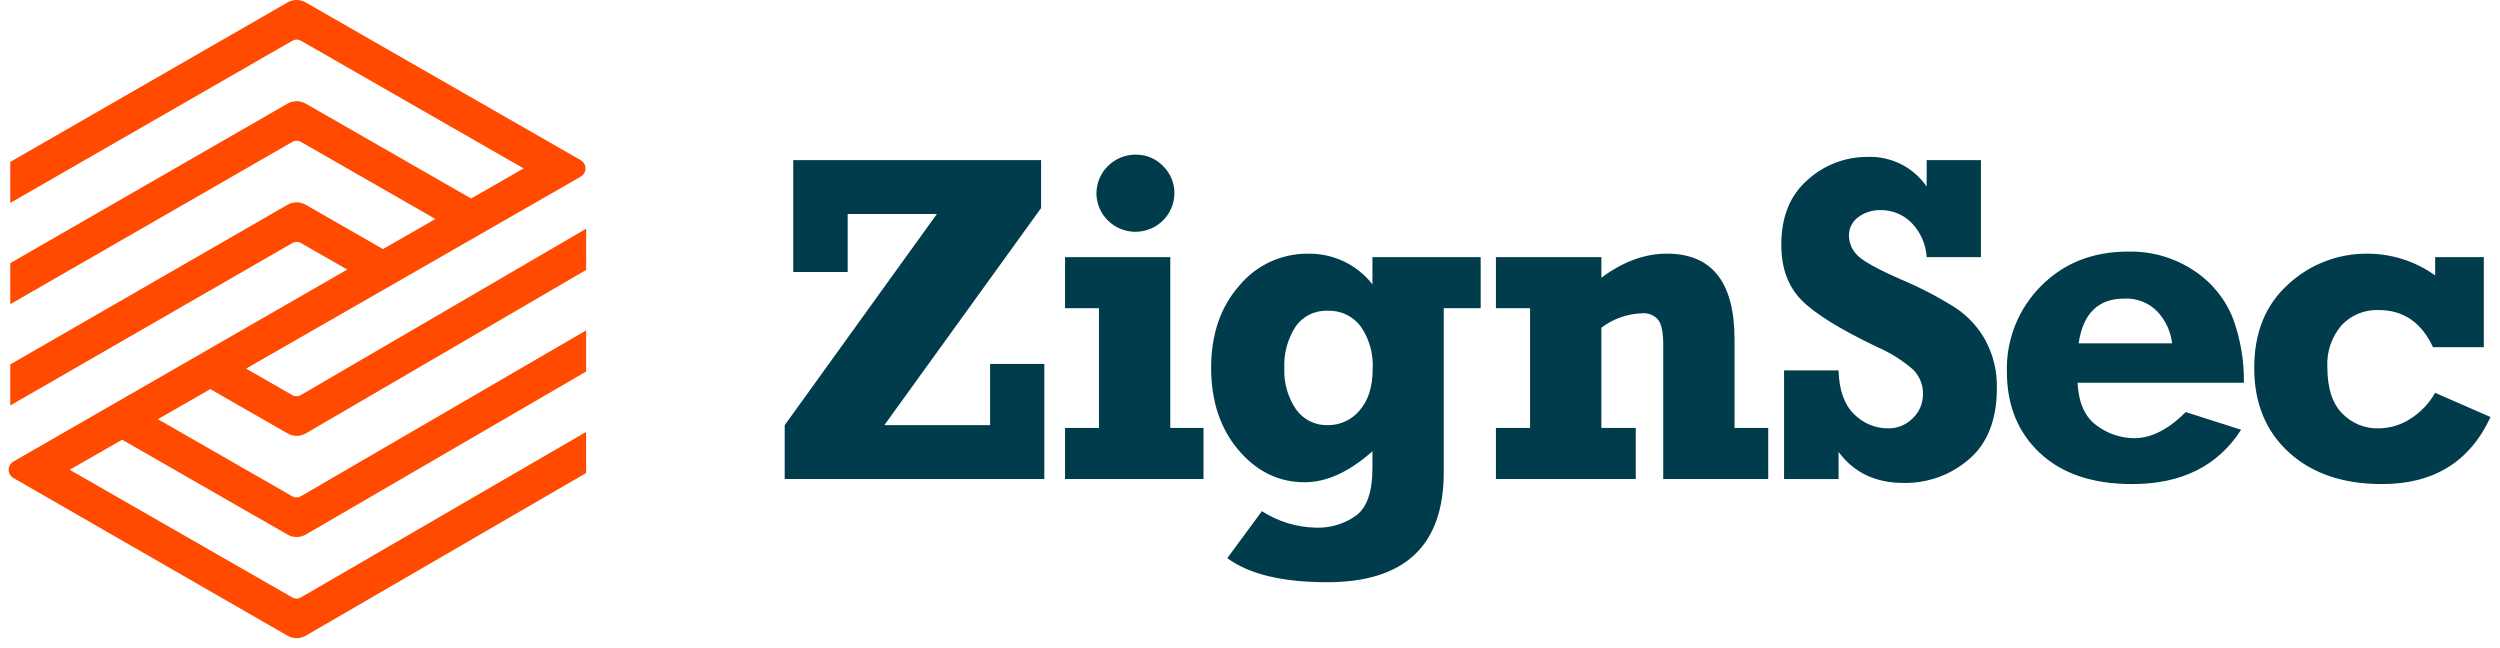 <svg width="216" height="56" viewBox="0 0 216 56" fill="none" xmlns="http://www.w3.org/2000/svg">
<path d="M67.798 41.388V36.733L80.945 18.49H73.24V23.502H68.536V13.837H89.95V17.977L76.407 36.733H85.543V31.444H90.23V41.388H67.798ZM94.732 16.718C94.732 15.829 95.087 14.977 95.719 14.348C96.35 13.718 97.207 13.363 98.102 13.36C98.547 13.352 98.99 13.435 99.401 13.605C99.813 13.775 100.184 14.028 100.492 14.348C100.808 14.657 101.057 15.026 101.225 15.434C101.393 15.841 101.476 16.278 101.469 16.718C101.459 17.599 101.099 18.441 100.469 19.06C99.838 19.679 98.987 20.027 98.1 20.027C97.213 20.027 96.362 19.679 95.731 19.06C95.1 18.441 94.74 17.599 94.73 16.718H94.732ZM92.02 26.631V22.214H101.112V36.971H103.983V41.388H92.02V36.971H94.951V26.631H92.02ZM127.93 22.214V26.631H124.74V40.806C124.74 47.136 121.377 50.303 114.651 50.304C110.796 50.304 107.925 49.611 106.038 48.224L109.028 44.164C110.424 45.067 112.048 45.561 113.714 45.59C114.952 45.63 116.169 45.261 117.173 44.539C118.11 43.839 118.579 42.479 118.579 40.459V38.991C116.572 40.774 114.617 41.666 112.717 41.666C110.484 41.666 108.579 40.738 107.004 38.882C105.429 37.027 104.642 34.66 104.642 31.781C104.642 28.889 105.452 26.522 107.074 24.68C107.794 23.808 108.702 23.107 109.73 22.629C110.758 22.151 111.881 21.908 113.016 21.917C114.086 21.899 115.146 22.13 116.112 22.589C117.077 23.049 117.921 23.726 118.578 24.566V22.214H127.93ZM118.599 31.86C118.671 30.559 118.306 29.27 117.562 28.197C117.236 27.761 116.807 27.41 116.314 27.175C115.82 26.941 115.277 26.829 114.731 26.849C114.183 26.823 113.638 26.936 113.148 27.179C112.657 27.422 112.237 27.786 111.929 28.236C111.246 29.297 110.909 30.542 110.964 31.801C110.908 33.063 111.261 34.309 111.971 35.357C112.278 35.797 112.692 36.154 113.175 36.395C113.657 36.635 114.193 36.751 114.732 36.733C115.256 36.737 115.774 36.624 116.249 36.403C116.723 36.181 117.141 35.858 117.473 35.455C118.224 34.602 118.6 33.404 118.6 31.859L118.599 31.86ZM129.247 26.631V22.214H138.359V23.995C140.22 22.609 142.107 21.916 144.021 21.915C147.917 21.915 149.864 24.384 149.864 29.323V36.971H152.775V41.388H143.703V29.781C143.703 28.738 143.56 28.024 143.274 27.641C143.104 27.44 142.888 27.282 142.643 27.183C142.398 27.082 142.133 27.043 141.87 27.067C140.598 27.11 139.371 27.546 138.36 28.313V36.971H141.33V41.388H129.247V36.971H132.199V26.631H129.247ZM154.143 41.388V32H158.849C158.902 33.716 159.353 34.98 160.204 35.792C160.584 36.177 161.037 36.483 161.537 36.692C162.036 36.901 162.573 37.009 163.115 37.01C163.516 37.019 163.914 36.945 164.284 36.793C164.655 36.642 164.99 36.416 165.268 36.13C165.548 35.861 165.77 35.54 165.921 35.184C166.072 34.828 166.148 34.446 166.146 34.059C166.156 33.665 166.085 33.273 165.937 32.907C165.79 32.541 165.569 32.209 165.289 31.93C164.352 31.119 163.295 30.457 162.155 29.966C158.946 28.433 156.769 27.077 155.623 25.899C154.476 24.722 153.904 23.135 153.904 21.137C153.904 18.73 154.661 16.864 156.176 15.542C157.586 14.26 159.429 13.551 161.34 13.557C162.344 13.516 163.341 13.73 164.238 14.179C165.134 14.628 165.901 15.297 166.464 16.123V13.837H171.151V22.214H166.466C166.396 21.085 165.918 20.02 165.121 19.213C164.423 18.529 163.481 18.148 162.501 18.153C161.798 18.131 161.109 18.348 160.547 18.767C160.293 18.951 160.089 19.193 159.95 19.473C159.811 19.752 159.742 20.061 159.749 20.372C159.761 20.972 159.996 21.547 160.407 21.986C160.846 22.494 162.13 23.215 164.259 24.148C165.897 24.837 167.475 25.66 168.976 26.609C170.064 27.334 170.957 28.315 171.575 29.463C172.231 30.714 172.56 32.109 172.53 33.519C172.53 36.242 171.732 38.291 170.137 39.665C168.573 41.028 166.554 41.763 164.474 41.726C162.042 41.726 160.168 40.832 158.852 39.043V41.39L154.143 41.388ZM188.848 35.604L193.633 37.13C191.626 40.259 188.489 41.824 184.223 41.824C180.821 41.824 178.166 40.933 176.257 39.15C174.348 37.367 173.394 35.023 173.396 32.117C173.358 30.748 173.6 29.386 174.107 28.113C174.614 26.839 175.376 25.681 176.347 24.709C178.316 22.728 180.822 21.738 183.865 21.738C185.901 21.687 187.901 22.269 189.588 23.402C191.109 24.403 192.28 25.849 192.938 27.541C193.583 29.311 193.9 31.183 193.874 33.066H179.499C179.591 34.81 180.146 36.045 181.163 36.771C182.092 37.467 183.221 37.849 184.384 37.86C185.859 37.86 187.348 37.108 188.85 35.602L188.848 35.604ZM187.672 29.662C187.551 28.641 187.109 27.684 186.408 26.928C186.04 26.547 185.594 26.249 185.1 26.054C184.606 25.859 184.075 25.773 183.544 25.799C181.285 25.799 179.969 27.087 179.596 29.662H187.672ZM214.601 22.214V29.999H210.214C209.217 27.859 207.655 26.79 205.528 26.79C204.923 26.763 204.318 26.869 203.759 27.1C203.199 27.331 202.697 27.682 202.288 28.127C201.446 29.125 201.015 30.402 201.082 31.702C201.082 33.511 201.507 34.848 202.358 35.713C202.761 36.133 203.247 36.466 203.786 36.689C204.325 36.913 204.905 37.022 205.489 37.01C206.482 37.008 207.453 36.715 208.281 36.169C209.158 35.608 209.884 34.843 210.395 33.94L215.181 36.031C213.399 39.893 210.276 41.824 205.81 41.824C202.448 41.824 199.766 40.913 197.766 39.09C195.766 37.268 194.765 34.832 194.765 31.781C194.765 28.731 195.746 26.324 197.707 24.561C199.564 22.839 202.016 21.892 204.556 21.917C206.654 21.92 208.698 22.578 210.398 23.799V22.214H214.601Z" fill="#003C4C"/>
<path d="M21.259 31.848L50.17 15.265C50.296 15.193 50.401 15.089 50.474 14.963C50.547 14.838 50.585 14.696 50.585 14.551C50.585 14.406 50.547 14.264 50.474 14.139C50.401 14.013 50.296 13.909 50.17 13.837L26.41 0.209C26.172 0.072 25.902 0 25.628 0C25.354 0 25.084 0.072 24.847 0.209L0.888 13.989V17.534L25.27 3.514C25.38 3.451 25.505 3.418 25.633 3.418C25.76 3.418 25.886 3.451 25.996 3.514L45.238 14.551L40.708 17.15L26.409 8.951C26.171 8.815 25.901 8.743 25.627 8.743C25.353 8.743 25.083 8.815 24.846 8.951L0.888 22.735V26.281L25.268 12.254C25.378 12.191 25.503 12.158 25.631 12.158C25.758 12.158 25.883 12.191 25.994 12.254L37.619 18.921L33.088 21.52L26.41 17.689C26.172 17.553 25.902 17.481 25.628 17.481C25.354 17.481 25.084 17.553 24.847 17.689L0.888 31.485V35.032L25.268 20.995C25.378 20.932 25.504 20.898 25.631 20.898C25.759 20.898 25.884 20.932 25.994 20.995L30 23.29L1.164 39.875C1.038 39.947 0.933 40.051 0.86 40.176C0.788 40.302 0.75 40.444 0.75 40.588C0.75 40.733 0.788 40.875 0.86 41C0.933 41.126 1.038 41.23 1.164 41.302L24.848 54.929C25.087 55.066 25.357 55.138 25.633 55.138C25.908 55.137 26.179 55.064 26.416 54.926L50.641 40.869V37.316L25.989 51.622C25.878 51.685 25.753 51.719 25.625 51.719C25.497 51.719 25.371 51.685 25.261 51.622L6.02 40.588L10.551 37.99L24.849 46.191C25.088 46.328 25.358 46.399 25.634 46.398C25.909 46.398 26.179 46.324 26.417 46.186L50.642 32.1V28.545L25.986 42.881C25.876 42.945 25.75 42.979 25.622 42.98C25.494 42.98 25.368 42.947 25.258 42.883L13.64 36.218L18.17 33.619L24.85 37.45C25.088 37.587 25.359 37.659 25.635 37.658C25.91 37.658 26.181 37.585 26.419 37.447L50.644 23.321V19.762L25.986 34.138C25.876 34.203 25.75 34.237 25.622 34.237C25.494 34.238 25.368 34.204 25.257 34.141L21.259 31.848Z" fill="#FF4A00"/>
</svg>
